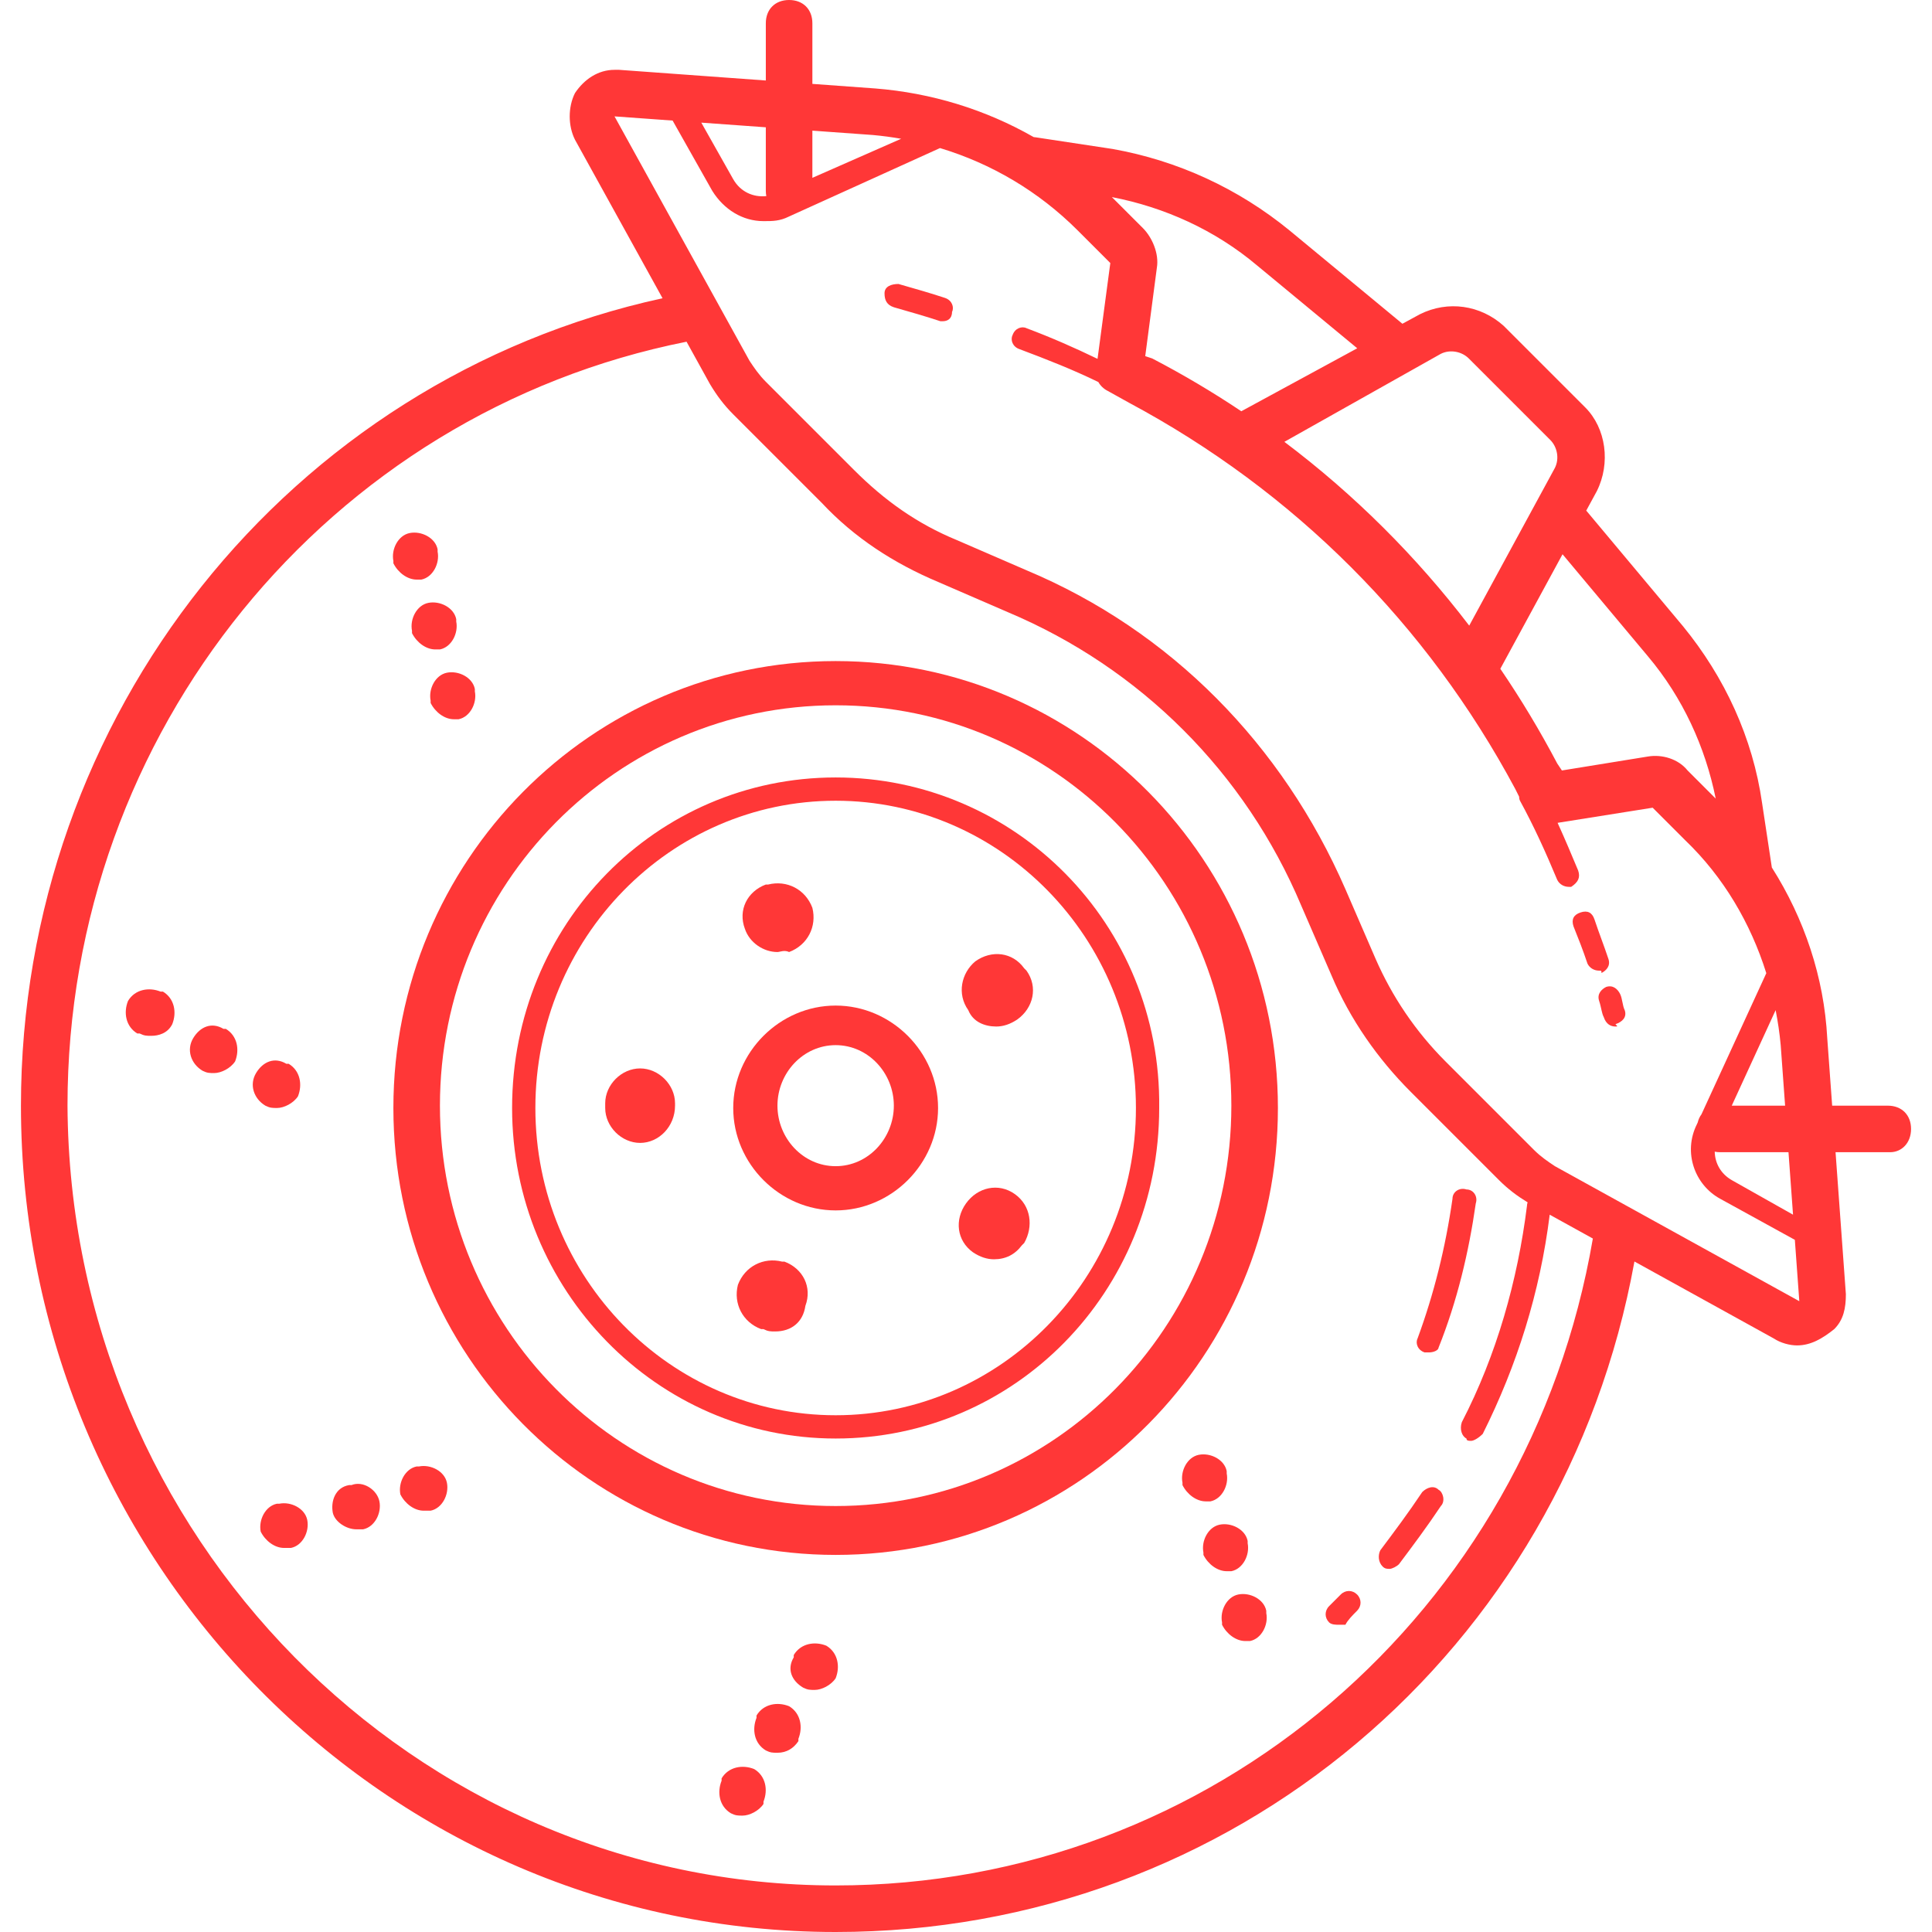 <?xml version="1.0" encoding="iso-8859-1"?>
<!-- Generator: Adobe Illustrator 19.0.0, SVG Export Plug-In . SVG Version: 6.00 Build 0)  -->
<svg xmlns="http://www.w3.org/2000/svg" xmlns:xlink="http://www.w3.org/1999/xlink" version="1.1" id="Layer_1" x="0px" y="0px" viewBox="0 0 424.96 424.96" style="enable-background:new 0 0 424.96 424.96;" xml:space="preserve" width="512px" height="512px">
<g>
	<g>
		<g>
			<path d="M294.912,350.72c-0.512,0.512-1.536,1.536-2.56,2.56c-1.024,1.024-1.024,2.56,0,3.584     c0.512,0.512,1.536,0.512,2.048,0.512c0.512,0,1.024,0,1.536,0c0.512-1.024,1.536-2.048,2.56-3.072s1.024-2.56,0-3.584     S295.936,349.696,294.912,350.72z" fill="#ff3737"/>
			<path d="M316.416,327.68c-1.024-1.024-2.56-0.512-3.584,0.512c-3.072,4.608-6.144,8.704-9.216,12.8     c-0.512,1.024-0.512,2.56,0.512,3.584c0.512,0.512,1.024,0.512,1.536,0.512c0.512,0,1.536-0.512,2.048-1.024     c3.072-4.096,6.144-8.192,9.216-12.8C317.952,330.24,317.44,328.192,316.416,327.68z" fill="#ff3737"/>
			<path d="M313.344,297.472c0.512,0,0.512,0,1.024,0c1.024,0,2.048-0.512,2.048-1.024c4.096-10.24,6.656-20.992,8.192-31.744     c0.512-1.536-0.512-3.072-2.048-3.072c-1.536-0.512-3.072,0.512-3.072,2.048c-1.536,10.752-4.096,20.992-7.68,30.72     C311.296,295.424,311.808,296.96,313.344,297.472z" fill="#ff3737"/>
			<path d="M183.808,145.408c-53.76,0-97.28,44.032-97.28,98.304s43.52,98.304,97.28,98.304s97.28-44.032,97.28-98.304     S237.568,145.408,183.808,145.408z M183.808,331.264c-48.128,0-87.04-39.424-87.04-88.064s38.912-88.064,87.04-88.064     s87.04,39.424,87.04,88.064S231.936,331.264,183.808,331.264z" fill="#ff3737"/>
			<path d="M183.808,221.184c-12.288,0-22.528,10.24-22.528,22.528c0,12.288,10.24,22.528,22.528,22.528s22.528-10.24,22.528-22.528     C206.336,231.424,196.096,221.184,183.808,221.184z M183.808,256.512c-7.168,0-12.8-6.144-12.8-13.312s5.632-13.312,12.8-13.312     s12.8,6.144,12.8,13.312S190.976,256.512,183.808,256.512z" fill="#ff3737"/>
			<path d="M223.232,262.656c-3.584-2.56-8.192-1.536-10.752,2.048c-2.56,3.584-2.048,8.192,1.536,10.752     c1.536,1.024,3.072,1.536,4.608,1.536c2.56,0,4.608-1.024,6.144-3.072l0.512-0.512     C227.328,269.824,226.816,265.216,223.232,262.656z" fill="#ff3737"/>
			<path d="M171.008,209.408c0.512,0,1.536-0.512,2.56,0c4.096-1.536,6.144-5.632,5.12-9.728c-1.536-4.096-5.632-6.144-9.728-5.12     h-0.512c-4.096,1.536-6.144,5.632-4.608,9.728C164.864,207.36,167.936,209.408,171.008,209.408z" fill="#ff3737"/>
			<path d="M172.544,277.504h-0.512c-4.096-1.024-8.192,1.024-9.728,5.12c-1.024,4.096,1.024,8.192,5.12,9.728h0.512     c1.024,0.512,1.536,0.512,2.56,0.512c3.584,0,6.144-2.048,6.656-5.632C178.688,283.136,176.64,279.04,172.544,277.504z" fill="#ff3737"/>
			<path d="M225.28,212.992c-2.56-3.584-7.168-4.096-10.752-1.536c-3.072,2.56-4.096,7.168-1.536,10.752     c1.024,2.56,3.584,3.584,6.144,3.584c1.536,0,3.072-0.512,4.608-1.536c3.584-2.56,4.608-7.168,2.048-10.752L225.28,212.992z" fill="#ff3737"/>
			<path d="M140.8,235.008c-4.096,0-7.68,3.584-7.68,7.68v1.024c0,4.096,3.584,7.68,7.68,7.68s7.68-3.584,7.68-8.192v-0.512     C148.48,238.592,144.896,235.008,140.8,235.008z" fill="#ff3737"/>
			<path d="M183.808,171.008c-39.424,0-71.168,32.256-71.168,72.704c0,39.936,31.744,72.704,71.168,72.704     s71.168-32.256,71.168-72.704C255.488,203.264,223.232,171.008,183.808,171.008z M183.808,311.296     c-36.352,0-66.048-30.208-66.048-67.584c0-37.376,29.696-67.584,66.048-67.584s66.048,30.208,66.048,67.584     S220.16,311.296,183.808,311.296z" fill="#ff3737"/>
			<path d="M173.568,375.296c-2.56-1.024-5.632-0.512-7.168,2.048v0.512c-1.024,2.56-0.512,5.632,2.048,7.168     c1.024,0.512,1.536,0.512,2.56,0.512c2.048,0,3.584-1.024,4.608-2.56v-0.512C176.64,379.904,176.128,376.832,173.568,375.296z" fill="#ff3737"/>
			<path d="M165.888,389.12c-2.56-1.024-5.632-0.512-7.168,2.048v0.512c-1.024,2.56-0.512,5.632,2.048,7.168     c1.024,0.512,1.536,0.512,2.56,0.512c1.536,0,3.584-1.024,4.608-2.56v-0.512C168.96,393.728,168.448,390.656,165.888,389.12z" fill="#ff3737"/>
			<path d="M181.76,361.984c-2.56-1.024-5.632-0.512-7.168,2.048v0.512c-1.536,2.56-0.512,5.12,2.048,6.656     c1.024,0.512,1.536,0.512,2.56,0.512c1.536,0,3.584-1.024,4.608-2.56C184.832,366.592,184.32,363.52,181.76,361.984z" fill="#ff3737"/>
			<path d="M61.44,330.752h-0.512c-2.56,0.512-4.096,3.584-3.584,6.144c1.024,2.048,3.072,3.584,5.12,3.584c0.512,0,1.024,0,1.024,0     H64c2.56-0.512,4.096-3.584,3.584-6.144S64,330.24,61.44,330.752z" fill="#ff3737"/>
			<path d="M77.312,326.656H76.8c-3.072,0.512-4.096,3.584-3.584,6.144c0.512,2.048,3.072,3.584,5.12,3.584c0.512,0,1.024,0,1.536,0     c2.56-0.512,4.096-3.584,3.584-6.144S79.872,325.632,77.312,326.656z" fill="#ff3737"/>
			<path d="M92.16,322.56h-0.512c-2.56,0.512-4.096,3.584-3.584,6.144c1.024,2.048,3.072,3.584,5.12,3.584c0.512,0,1.024,0,1.024,0     h0.512c2.56-0.512,4.096-3.584,3.584-6.144C97.792,323.584,94.72,322.048,92.16,322.56z" fill="#ff3737"/>
			<path d="M60.928,243.712c1.536,0,3.584-1.024,4.608-2.56c1.024-2.56,0.512-5.632-2.048-7.168h-0.512     c-2.56-1.536-5.12-0.512-6.656,2.048c-1.536,2.56-0.512,5.632,2.048,7.168C59.392,243.712,59.904,243.712,60.928,243.712z" fill="#ff3737"/>
			<path d="M35.84,218.112h-0.512c-2.56-1.024-5.632-0.512-7.168,2.048c-1.024,2.56-0.512,5.632,2.048,7.168h0.512     c1.024,0.512,1.536,0.512,2.56,0.512c1.536,0,3.584-0.512,4.608-2.56C38.912,222.72,38.4,219.648,35.84,218.112z" fill="#ff3737"/>
			<path d="M49.664,226.304h-0.512c-2.56-1.536-5.12-0.512-6.656,2.048s-0.512,5.632,2.048,7.168     c1.024,0.512,1.536,0.512,2.56,0.512c1.536,0,3.584-1.024,4.608-2.56C52.736,230.912,52.224,227.84,49.664,226.304z" fill="#ff3737"/>
			<path d="M270.848,345.6c2.56-0.512,4.096-3.584,3.584-6.144v-0.512c-0.512-2.56-3.584-4.096-6.144-3.584     c-2.56,0.512-4.096,3.584-3.584,6.144v0.512c1.024,2.048,3.072,3.584,5.12,3.584C269.824,345.6,270.336,345.6,270.848,345.6z" fill="#ff3737"/>
			<path d="M278.528,354.304c-0.512-2.56-3.584-4.096-6.144-3.584c-2.56,0.512-4.096,3.584-3.584,6.144v0.512     c1.024,2.048,3.072,3.584,5.12,3.584c0.512,0,0.512,0,1.024,0c2.56-0.512,4.096-3.584,3.584-6.144V354.304z" fill="#ff3737"/>
			<path d="M266.24,330.24c2.56-0.512,4.096-3.584,3.584-6.144v-0.512c-0.512-2.56-3.584-4.096-6.144-3.584     c-2.56,0.512-4.096,3.584-3.584,6.144v0.512c1.024,2.048,3.072,3.584,5.12,3.584C265.728,330.24,266.24,330.24,266.24,330.24z" fill="#ff3737"/>
			<path d="M94.208,132.608c-2.56,0.512-4.096,3.584-3.584,6.144v0.512c1.024,2.048,3.072,3.584,5.12,3.584c0.512,0,1.024,0,1.024,0     c2.56-0.512,4.096-3.584,3.584-6.144v-0.512C99.84,133.632,96.768,132.096,94.208,132.608z" fill="#ff3737"/>
			<path d="M86.528,123.904c1.024,2.048,3.072,3.584,5.12,3.584c0.512,0,1.024,0,1.024,0c2.56-0.512,4.096-3.584,3.584-6.144v-0.512     c-0.512-2.56-3.584-4.096-6.144-3.584c-2.56,0.512-4.096,3.584-3.584,6.144V123.904z" fill="#ff3737"/>
			<path d="M98.304,147.968c-2.56,0.512-4.096,3.584-3.584,6.144v0.512c1.024,2.048,3.072,3.584,5.12,3.584c0.512,0,1.024,0,1.024,0     c2.56-0.512,4.096-3.584,3.584-6.144v-0.512C103.936,148.992,100.864,147.456,98.304,147.968z" fill="#ff3737"/>
			<path d="M356.352,218.624c-0.512-1.024-1.536-2.048-3.072-1.536c-1.024,0.512-2.048,1.536-1.536,3.072     c0.512,1.536,0.512,2.56,1.024,3.584c0.512,1.536,1.536,2.048,2.56,2.048c0.512,0,0.512,0,0-0.512     c1.536-0.512,2.56-1.536,2.048-3.072C356.864,221.184,356.864,219.648,356.352,218.624z" fill="#ff3737"/>
			<path d="M352.256,214.016c1.024-0.512,2.048-1.536,1.536-3.072c-1.024-3.072-2.048-5.632-3.072-8.704     c-0.512-1.536-1.536-2.048-3.072-1.536c-1.536,0.512-2.048,1.536-1.536,3.072c1.024,2.56,2.048,5.12,3.072,8.192     c0.512,1.024,1.536,1.536,2.56,1.536C352.256,213.504,352.256,213.504,352.256,214.016z" fill="#ff3737"/>
			<path d="M207.872,65.536c-3.072-1.024-6.656-2.048-10.24-3.072c-1.536,0-3.072,0.512-3.072,2.048s0.512,2.56,2.048,3.072     c3.584,1.024,7.168,2.048,10.24,3.072h0.512c1.024,0,2.048-0.512,2.048-2.048C209.92,67.584,209.408,66.048,207.872,65.536z" fill="#ff3737"/>
			<path d="M415.232,243.2H403l-1.08-14.848c-0.705-13.387-5.046-26.289-12.188-37.539l-2.147-14.173     c-2.048-14.336-8.192-27.648-17.408-38.912l-20.992-25.088c-0.086-0.114-0.18-0.222-0.278-0.327l2.326-4.281     c3.072-6.144,2.048-13.824-2.56-18.432l-17.92-17.92c-5.12-4.608-12.288-5.632-18.432-2.56l-3.852,2.092l-24.82-20.524     c-11.264-9.216-24.576-15.36-38.912-17.92l-16.896-2.56c-0.16-0.027-0.317-0.042-0.474-0.055     c-10.599-6.064-22.518-9.723-34.854-10.697l-13.824-1.005V5.12c0-3.072-2.048-5.12-5.12-5.12c-3.072,0-5.12,2.048-5.12,5.12     v12.586l-32.256-2.346c-0.512,0-1.024,0-1.024,0c-3.584,0-6.656,2.048-8.704,5.12c-1.536,3.072-1.536,7.168,0,10.24     l19.266,34.878C63.503,83.555,4.608,157.484,4.608,243.2c0,100.352,80.384,181.76,179.2,181.76     c87.196,0,160.158-61.806,175.7-147.483l30.636,16.923c1.536,1.024,3.584,1.536,5.12,1.536c3.072,0,5.632-1.536,8.192-3.584     c2.048-2.048,2.56-4.608,2.56-7.68l-2.271-31.232h12c2.56,0,4.608-2.048,4.608-5.12C420.352,245.248,418.304,243.2,415.232,243.2     z M391.68,229.888l0.968,13.312h-11.734l9.652-21.008C391.063,224.737,391.445,227.305,391.68,229.888z M362.496,144.384     c7.631,9.062,12.594,19.902,14.893,31.277l-6.189-6.189c-2.048-2.56-5.632-3.584-8.704-3.072l-18.944,3.072l-1.024-1.536     c-3.792-7.195-7.974-14.149-12.52-20.832l13.685-25.192L362.496,144.384z M316.928,77.824c2.048-1.024,4.608-0.512,6.144,1.024     l17.92,17.92c1.536,1.536,2.048,4.096,1.024,6.144l-18.849,34.7c-11.632-15.238-25.283-28.85-40.658-40.427L316.928,77.824z      M276.48,58.368l22.057,18.239l-25.499,13.851c-6.284-4.202-12.818-8.085-19.597-11.611l-1.536-0.512l2.56-19.456     c0.512-3.072-1.024-6.656-3.072-8.704l-6.825-6.824C256.174,45.593,267.249,50.595,276.48,58.368z M192,29.696     c2.089,0.19,4.163,0.467,6.216,0.829l-19.528,8.592v-10.38L192,29.696z M168.556,43.135c-2.861,0.304-5.686-0.929-7.276-3.711     l-7.022-12.448l14.19,1.023v13.985C168.448,42.387,168.487,42.77,168.556,43.135z M183.808,414.72     c-92.672,0-168.448-76.8-168.96-171.52c0-82.223,57.361-152.36,136.165-168.038l5.147,9.318c1.536,2.56,3.072,4.608,5.12,6.656     l19.456,19.456c7.168,7.68,15.872,13.312,25.6,17.408l15.36,6.656c29.184,12.288,52.224,35.328,64.512,64.512l6.656,15.36     c4.096,9.728,10.24,18.432,17.408,25.6l19.456,19.456c1.946,1.946,3.905,3.428,6.29,4.888c-0.085,0.231-0.146,0.476-0.146,0.744     c-2.048,16.384-6.656,32.768-14.336,47.616c-0.512,1.536,0,3.072,1.024,3.584c0,0.512,0.512,0.512,1.024,0.512     c0.512,0,1.536-0.512,2.56-1.536c7.541-15.082,12.606-31.153,14.726-48.21l9.493,5.244     C336.221,354.805,266.564,414.72,183.808,414.72z M342.016,256.512c-1.536-1.024-3.072-2.048-4.608-3.584l-19.456-19.456     c-6.656-6.656-11.776-14.336-15.36-22.528l-6.656-15.36c-13.824-31.744-38.4-56.832-70.144-70.144l-15.36-6.656     c-8.704-3.584-15.872-8.704-22.528-15.36l-19.456-19.456c-1.536-1.536-2.56-3.072-3.584-4.608L135.168,25.6l12.781,0.921     l8.723,15.463c2.56,4.096,6.656,6.656,11.264,6.656c2.048,0,3.584,0,5.632-1.024l33.194-15.048     c11.272,3.403,21.668,9.494,30.294,18.12l7.168,7.168l-2.81,21.077c-5.086-2.461-10.239-4.722-15.622-6.741     c-1.024-0.512-2.56,0-3.072,1.536c-0.512,1.024,0,2.56,1.536,3.072c6.059,2.272,11.835,4.547,17.334,7.233     c0.458,0.811,1.174,1.509,2.122,1.983l4.608,2.56c36.352,19.456,65.536,48.64,84.992,84.992l0.828,1.655     c0.001,0.325,0.061,0.633,0.196,0.905c3.072,5.632,5.632,11.264,8.192,17.408c0.512,1.024,1.536,1.536,2.56,1.536     c0.188,0,0.375,0,0.512,0c1.536-1.024,2.048-2.048,1.536-3.584c-1.473-3.536-2.959-7.059-4.529-10.497l20.913-3.327l7.168,7.168     c8.381,8.032,14.375,18.209,17.83,29.229l-14.265,31.047c-0.383,0.513-0.662,1.115-0.824,1.794l-0.181,0.394     c-3.072,6.144-0.512,13.312,5.12,16.384l16.427,9.035l0.981,13.493L342.016,256.512z M394.392,267.179l-13.464-7.595     c-2.454-1.402-3.706-3.765-3.76-6.265c0.381,0.075,0.778,0.121,1.2,0.121h15.025L394.392,267.179z" fill="#ff3737"/>
		</g>
	</g>
</g>
<g>
</g>
<g>
</g>
<g>
</g>
<g>
</g>
<g>
</g>
<g>
</g>
<g>
</g>
<g>
</g>
<g>
</g>
<g>
</g>
<g>
</g>
<g>
</g>
<g>
</g>
<g>
</g>
<g>
</g>
</svg>
